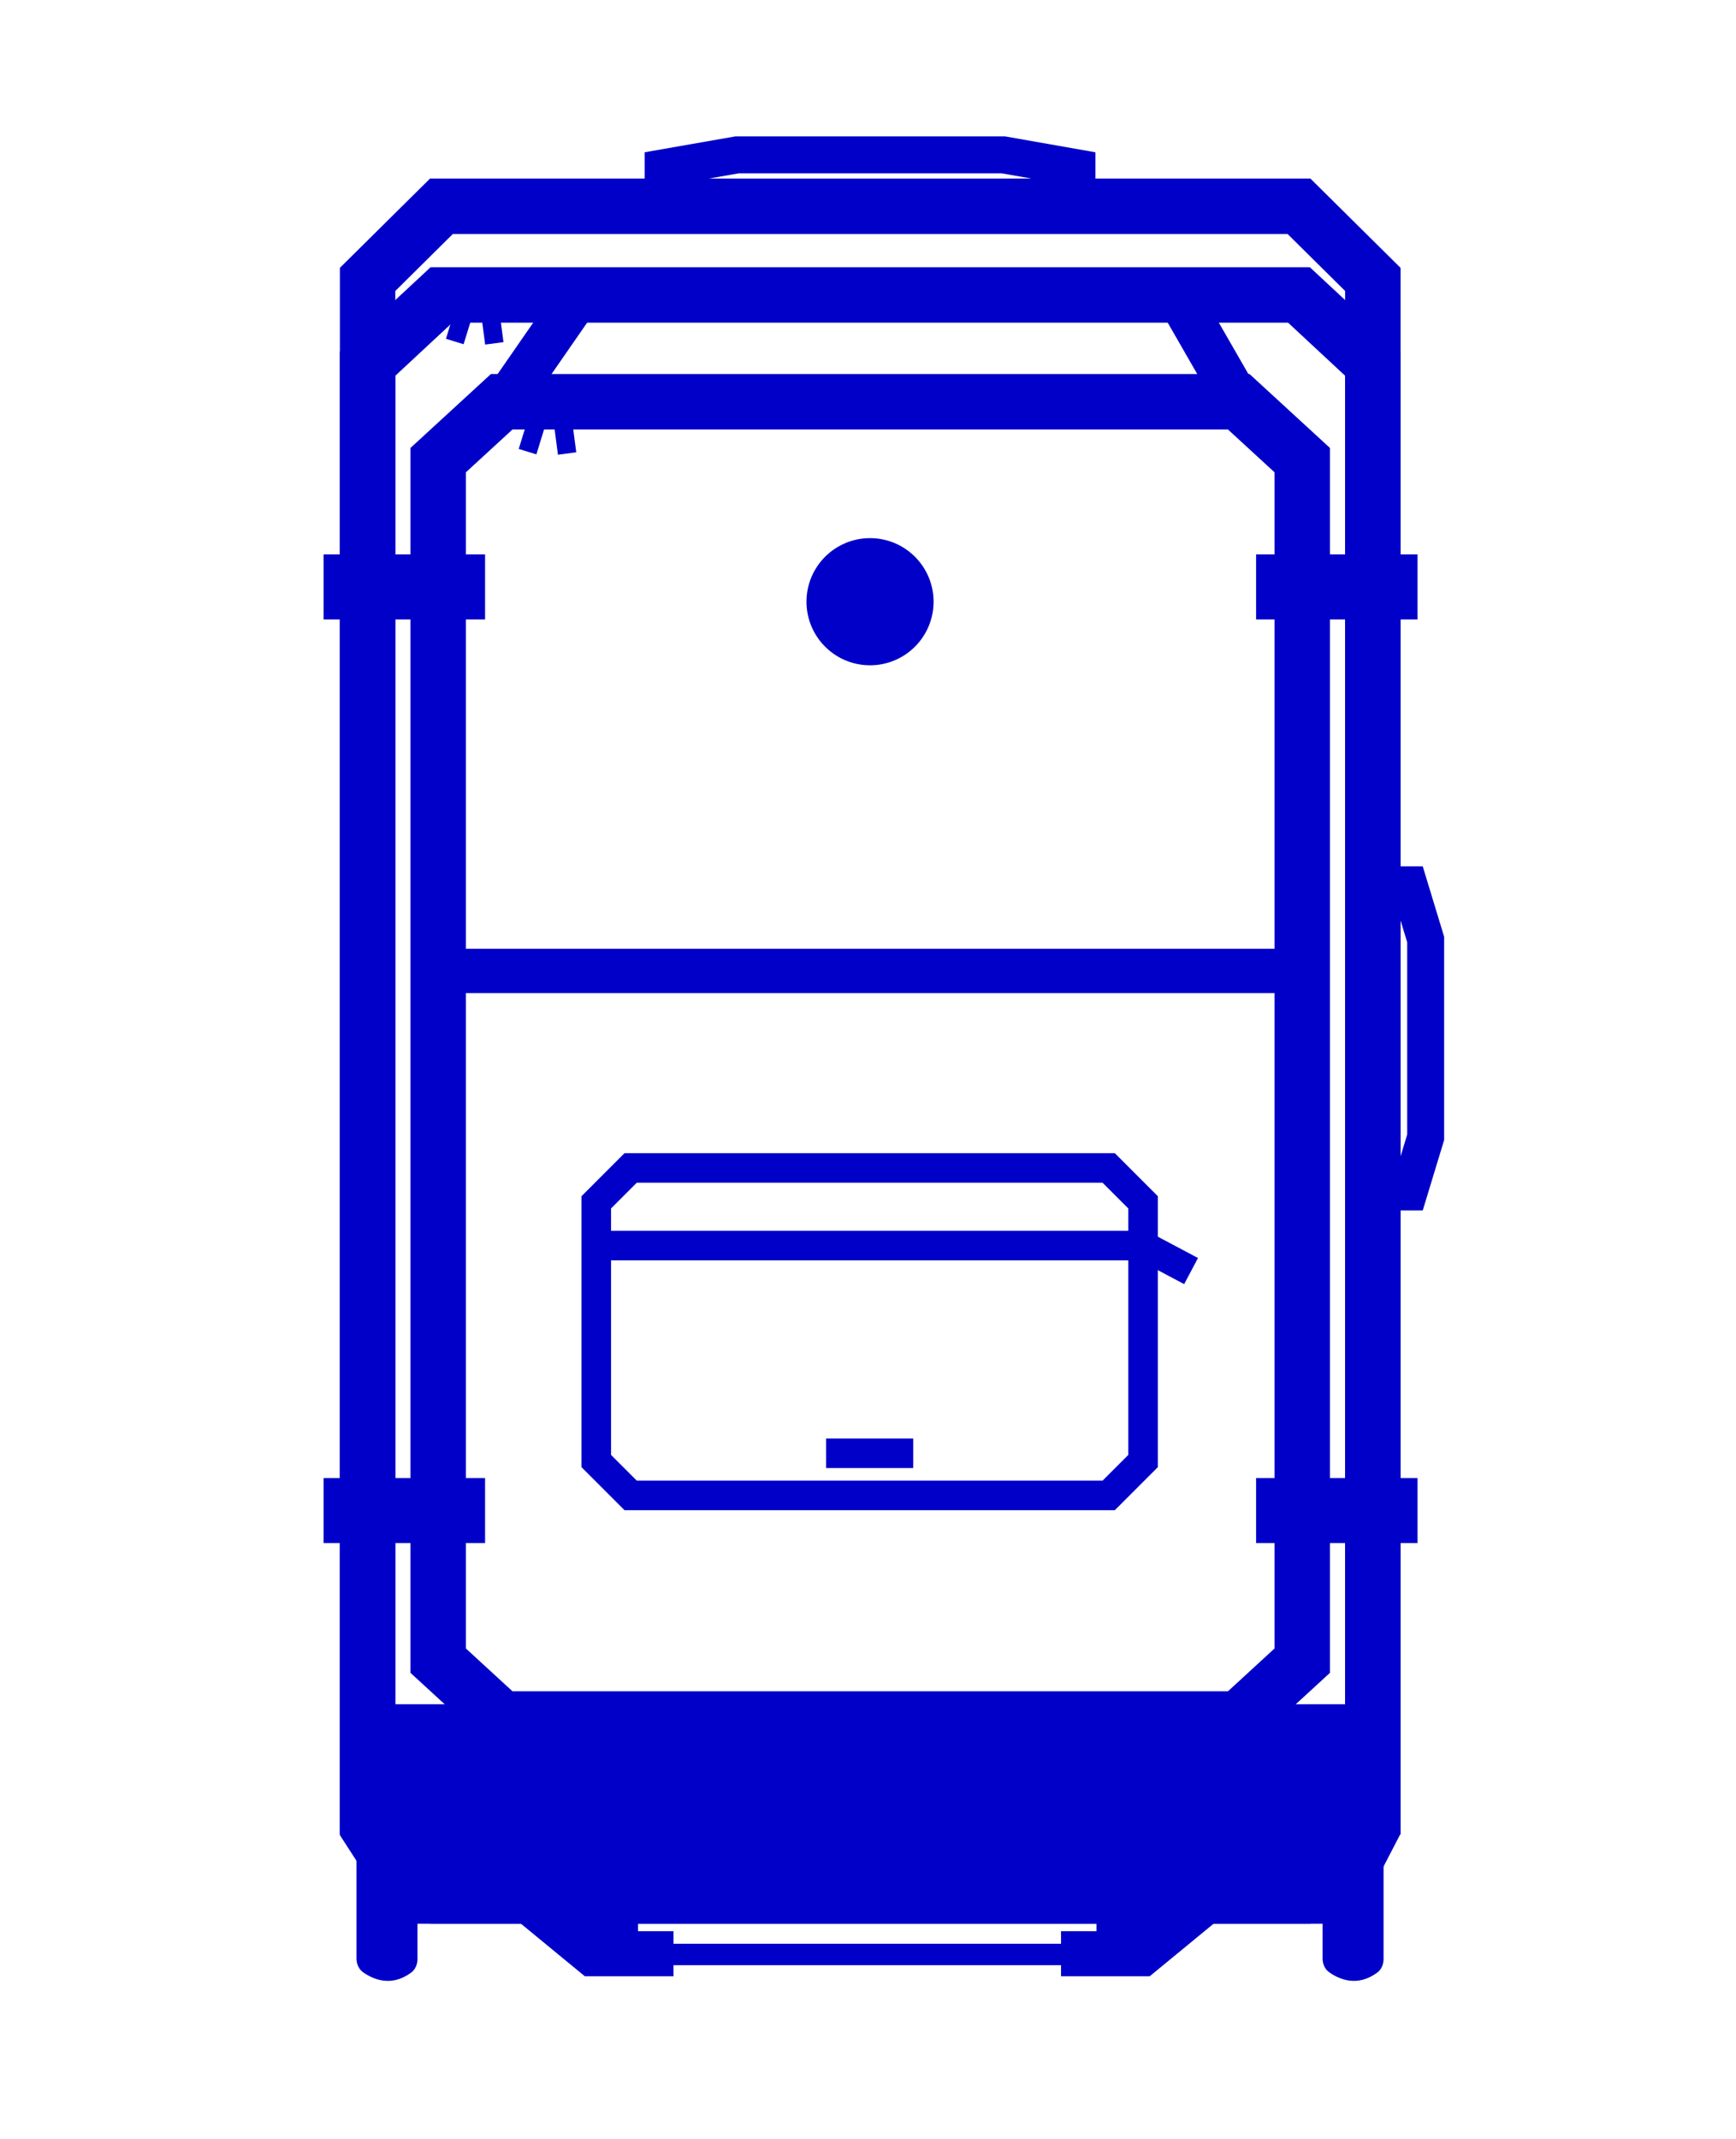 <svg id="Calque_2" xmlns="http://www.w3.org/2000/svg" version="1.1" viewBox="0 0 469.9 578.7">
  
  <defs>
    <style>
      .st0 {
        fill: #0000c8;
      }

      .st1 {
        fill: #1226aa;
      }

      .st1, .st2, .st3, .st4, .st5, .st6 {
        stroke: #0000c8;
        stroke-miterlimit: 10;
      }

      .st2 {
        stroke-width: 8px;
      }

      .st2, .st3, .st4, .st5, .st6 {
        fill: none;
      }

      .st3 {
        stroke-width: 12px;
      }

      .st4 {
        stroke-width: 5px;
      }

      .st5 {
        stroke-width: 15px;
      }

      .st6 {
        stroke-width: 10px;
      }
    </style>
  </defs>
  <polyline class="st6" points="291.5 54.7 291.5 45.4 271.6 41.9 244.4 41.9 237.7 41.9 199.5 41.9 179.5 45.4 179.5 54.7"></polyline>
  <polygon class="st5" points="351.6 513 119.5 513 99.5 493.1 99.5 75.6 119.5 55.8 351.6 55.8 371.6 75.6 371.6 493.1 351.6 513"></polygon>
  <polygon class="st5" points="361.9 513 111.6 513 99.5 494.3 99.5 98.4 119.5 79.8 351.6 79.8 371.6 98.4 371.6 494.3 361.9 513"></polygon>
  <path class="st1" d="M316.8,513.3h34.8c-1.4,0,20.4-20.2,20.4-25.5s0-2.2,0-2.2h-41.7c-9.1,0-13.5,4.1-13.5,27.7Z"></path>
  <path class="st1" d="M155.5,513.3h-36c.3-.3-19.9-20.2-19.2-27.7,0,0,0,0,0,0h41.7c9.1,0,13.5,4.1,13.5,27.7Z"></path>
  <polygon class="st0" points="99.5 461.1 371.6 461.1 371.6 493.1 351.6 513.3 119.5 513.3 99.5 493.1 99.5 461.1"></polygon>
  <polygon class="st5" points="335.3 465.1 135.8 465.1 118.6 449.3 118.6 124.5 135.8 108.7 335.3 108.7 352.5 124.5 352.5 449.3 335.3 465.1"></polygon>
  <line class="st3" x1="121.7" y1="262.7" x2="352.5" y2="262.7"></line>
  <rect class="st0" x="87.6" y="399.9" width="43.7" height="17.6"></rect>
  <rect class="st0" x="340" y="399.9" width="43.7" height="17.6"></rect>
  <rect class="st0" x="87.6" y="150" width="43.7" height="17.6"></rect>
  <rect class="st0" x="340" y="150" width="43.7" height="17.6"></rect>
  <path class="st0" d="M96.5,484.1v45.8c0,1.6.7,3,1.9,3.8,2.6,1.8,7.5,4,12.9,0,1.1-.8,1.7-2.2,1.7-3.7v-45.8h-16.5Z"></path>
  <path class="st0" d="M358,484.1v45.8c0,1.6.7,3,1.9,3.8,2.6,1.8,7.5,4,12.9,0,1.1-.8,1.7-2.2,1.7-3.7v-45.8h-16.5Z"></path>
  <line class="st4" x1="126.7" y1="80.7" x2="123.1" y2="92.4"></line>
  <line class="st4" x1="132.2" y1="80.7" x2="133.8" y2="92.9"></line>
  <line class="st4" x1="146.4" y1="110.5" x2="142.8" y2="122.2"></line>
  <line class="st4" x1="151.9" y1="110.5" x2="153.5" y2="122.7"></line>
  <line class="st3" x1="319.2" y1="80.7" x2="335.3" y2="108.7"></line>
  <line class="st3" x1="156.2" y1="80.7" x2="136.8" y2="108.7"></line>
  <circle class="st0" cx="235.5" cy="162.8" r="17.2"></circle>
  <polygon class="st0" points="136.9 517.1 158.3 534.7 182.3 534.7 182.3 522.5 172.7 522.5 172.7 517.1 136.9 517.1"></polygon>
  <polygon class="st0" points="332.6 517.1 311.2 534.7 287.2 534.7 287.2 522.5 296.8 522.5 296.8 517.1 332.6 517.1"></polygon>
  <rect class="st0" x="180.8" y="525.9" width="108.7" height="5.8"></rect>
  <polyline class="st6" points="379 239.4 381.4 239.4 385.9 254.2 385.9 274.4 385.9 279.3 385.9 307.7 381.4 322.5 379 322.5"></polyline>
  <g>
    <line class="st2" x1="307.5" y1="336" x2="322.4" y2="343.9"></line>
    <g>
      <polygon class="st2" points="300.1 404.6 170.7 404.6 161.4 395.3 161.4 325.3 170.7 316 300.1 316 309.4 325.3 309.4 395.3 300.1 404.6"></polygon>
      <line class="st2" x1="161.4" y1="337" x2="309.4" y2="337"></line>
      <line class="st2" x1="223.6" y1="393.2" x2="247.2" y2="393.2"></line>
    </g>
  </g>
</svg>